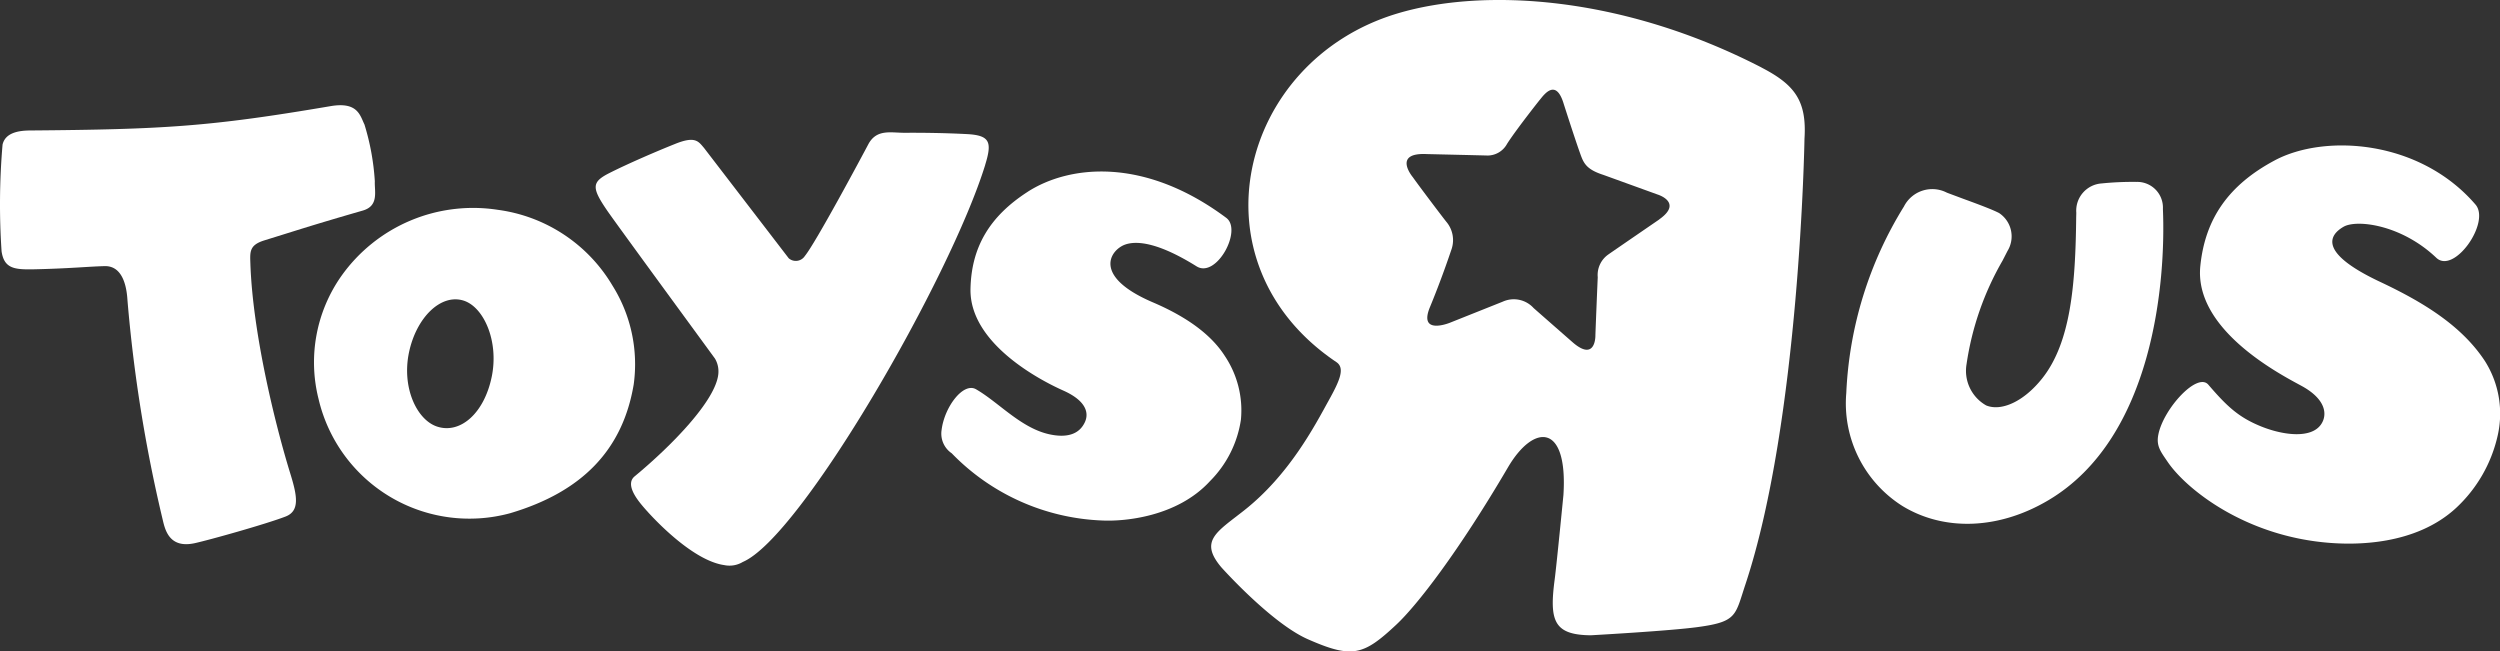 <svg viewBox="0 0 235.382 61.334" height="61.334" width="235.382" xmlns:xlink="http://www.w3.org/1999/xlink" xmlns="http://www.w3.org/2000/svg">
  <rect x="0" y="0" width="235.382" height="61.334" fill="#333333" stroke="none"/>
  <defs>
    <clipPath id="clip-path">
      <rect fill="none" height="61.334" width="235.382" data-name="Rectángulo 2237" id="Rectángulo_2237"></rect>
    </clipPath>
  </defs>
  <g transform="translate(0 0)" data-name="logo_caso_exito_TOYS R US" id="logo_caso_exito_TOYS_R_US">
    <g clip-path="url(#clip-path)" transform="translate(0 0)" data-name="Grupo 5215" id="Grupo_5215">
      <path fill="#fff" transform="translate(13.198 0)" d="M152.656,6.356C139.478-.438,126.463-1.158,118.366,1.27c-14.965,4.484-19.6,23.5-5.738,32.825.837.563.312,1.753-.741,3.641-1.3,2.358-3.712,6.993-7.973,10.341-2.56,2.018-4.225,2.85-2.116,5.34,0,0,4.688,5.252,8.154,6.773,4.174,1.833,5.219,1.524,8.324-1.385,1.956-1.833,5.829-6.828,10.5-14.793,2.425-4.138,5.663-4.215,5.227,2.6,0,0-.641,6.556-.819,7.909-.518,3.907-.112,5.256,3.386,5.293,0,0,7.52-.414,10.127-.78,3.672-.5,3.473-1.1,4.435-3.991,5.135-15.455,5.568-41.983,5.568-41.983.224-3.558-.9-5.075-4.046-6.7m-9.624,14.3s-4.666,3.2-4.783,3.289a2.348,2.348,0,0,0-1.013,2.151c-.028.623-.21,4.977-.221,5.527-.01.6-.274,2.243-2.172.574,0,0-3.18-2.785-3.648-3.2a2.518,2.518,0,0,0-2.9-.6l-4.978,1.986s-2.993,1.225-1.882-1.465c1.081-2.62,1.808-4.789,2.047-5.489a2.671,2.671,0,0,0-.446-2.483c-.276-.326-2.664-3.488-3.211-4.268,0,0-1.965-2.333,1.305-2.175,0,0,5.59.129,5.677.136a2.093,2.093,0,0,0,1.889-1.095c.917-1.444,3.617-4.831,3.058-4.11.472-.6,1.563-2.079,2.288.374,0,0,1.031,3.224,1.518,4.581.328.924.543,1.536,2.2,2.071l5.132,1.858s2.4.742.132,2.333" data-name="Trazado 3645" id="Trazado_3645"></path>
      <path fill="#fff" transform="translate(3.422 2.268)" d="M54.263,24.653a14.824,14.824,0,0,0-10.8-7.164A15.211,15.211,0,0,0,28.731,23.7a14.108,14.108,0,0,0-2.159,11.6A14.589,14.589,0,0,0,44.619,46.05c6.8-2.018,10.6-5.988,11.627-12.141a13.938,13.938,0,0,0-1.982-9.256M37.717,37.89c-1.9-.638-3.32-3.666-2.634-6.961s3-5.576,5.152-4.891c1.907.612,3.312,3.824,2.649,7.126-.707,3.5-2.988,5.46-5.167,4.726" data-name="Trazado 3646" id="Trazado_3646"></path>
      <path fill="#fff" transform="translate(20.117 1.981)" d="M159.153,17.448a36.326,36.326,0,0,0-5.437,17.577,11.425,11.425,0,0,0,5.3,10.644c3.952,2.4,9.084,2.2,13.717-.545,9.961-5.891,11.075-20.739,10.794-27.435a2.422,2.422,0,0,0-2.494-2.543,29.072,29.072,0,0,0-3.278.144,2.569,2.569,0,0,0-2.382,2.764l-.011.441c-.067,6.227-.49,11.735-3.192,15.141-1.774,2.236-3.887,3.131-5.282,2.555a3.739,3.739,0,0,1-1.848-3.889,27.348,27.348,0,0,1,3.386-9.739l.473-.921a2.632,2.632,0,0,0-.8-3.567c-.662-.344-2.1-.875-3.372-1.34l-1.536-.574a2.991,2.991,0,0,0-4.04,1.288" data-name="Trazado 3647" id="Trazado_3647"></path>
      <path fill="#fff" transform="translate(23.513 1.585)" d="M190.655,13.517c-4.32,2.308-6.546,5.467-7,9.934-.623,6.034,7.584,10.239,9.535,11.3,2.347,1.28,2.435,2.754,1.826,3.628-.958,1.379-3.624.99-5.587.206-2.154-.864-3.249-1.889-5.022-3.952-1.043-1.207-4.206,2.253-4.7,4.671-.227,1.1.207,1.622.879,2.609,1.723,2.53,7.265,7.016,15.3,7.619,2.214.167,7.986.3,11.875-3.316a13.26,13.26,0,0,0,3.887-6.78,9.266,9.266,0,0,0-1.182-7c-2.187-3.352-5.832-5.576-9.883-7.483-5.9-2.777-4.763-4.425-3.445-5.187,1.237-.714,5.442-.21,8.734,2.921,1.673,1.584,5.131-3.337,3.69-5.013C204.3,11.558,195.37,11,190.655,13.517" data-name="Trazado 3648" id="Trazado_3648"></path>
      <path fill="#fff" transform="translate(6.492 1.442)" d="M86.268,14.083C82.976,24.738,68.932,49.129,63.447,51.466a2.413,2.413,0,0,1-1.735.3C58.8,51.361,55.17,47.58,54,46.187c-.52-.619-1.643-2.036-.737-2.781,3.424-2.833,7.678-7.156,7.881-9.679a2.37,2.37,0,0,0-.319-1.406c-.318-.444-9.22-12.587-10.116-13.887-1.519-2.211-1.507-2.732.172-3.582s4.347-2.008,6.222-2.757,2.162-.224,2.69.391L67.77,22.876a1.017,1.017,0,0,0,1.518-.216c1.016-1.239,5.328-9.295,6-10.568.794-1.406,2.1-1.026,3.424-1.031,1.4-.011,3.568.006,5.834.122,2.179.115,2.382.749,1.718,2.9" data-name="Trazado 3649" id="Trazado_3649"></path>
      <path fill="#fff" transform="translate(10.258 1.869)" d="M86.5,16.192c-3.589,2.312-5.3,5.216-5.383,9.13C81,30.61,88.074,34.112,89.847,34.9c2.131.948,2.435,2.081,2.054,2.946-.563,1.265-1.833,1.5-3.324,1.182-2.7-.573-4.81-3.023-6.939-4.246-1.208-.692-2.978,1.682-3.24,3.82a2.234,2.234,0,0,0,.949,2.206,20.838,20.838,0,0,0,14.24,6.332c1.934.087,6.964-.3,10.091-3.722a10.322,10.322,0,0,0,2.9-5.772,9.2,9.2,0,0,0-1.519-6.005c-1.123-1.754-3.169-3.5-6.758-5.038-5.821-2.487-3.981-4.982-2.6-5.453,1.178-.4,3.254-.095,6.7,2.057,1.865,1.164,4.341-3.407,2.8-4.562-7.727-5.764-14.778-4.977-18.707-2.452" data-name="Trazado 3650" id="Trazado_3650"></path>
      <path fill="#fff" transform="translate(0 1.147)" d="M2.815,11.138c12.634-.105,16.906-.353,28.306-2.291,2.567-.438,2.777.881,3.194,1.728a22.836,22.836,0,0,1,.976,5.346c-.045.941.406,2.312-1.13,2.756-4.8,1.385-6.059,1.815-9.246,2.8-1.468.45-1.377,1.087-1.339,2.256.227,6.464,2.3,15,3.778,19.777.619,2.011.895,3.449-.461,3.974-1.89.727-7.154,2.2-8.564,2.512-2.442.528-2.8-1.327-3.026-2.276A138.68,138.68,0,0,1,12,27.1c-.1-1.668-.63-3.225-2.144-3.19-1.557.038-3.3.227-6.693.3C1.349,24.245.39,24.133.149,22.521A65.83,65.83,0,0,1,.241,12.467c.266-1.143,1.553-1.319,2.574-1.329" data-name="Trazado 3651" id="Trazado_3651"></path>
    </g>
  </g>
</svg>
